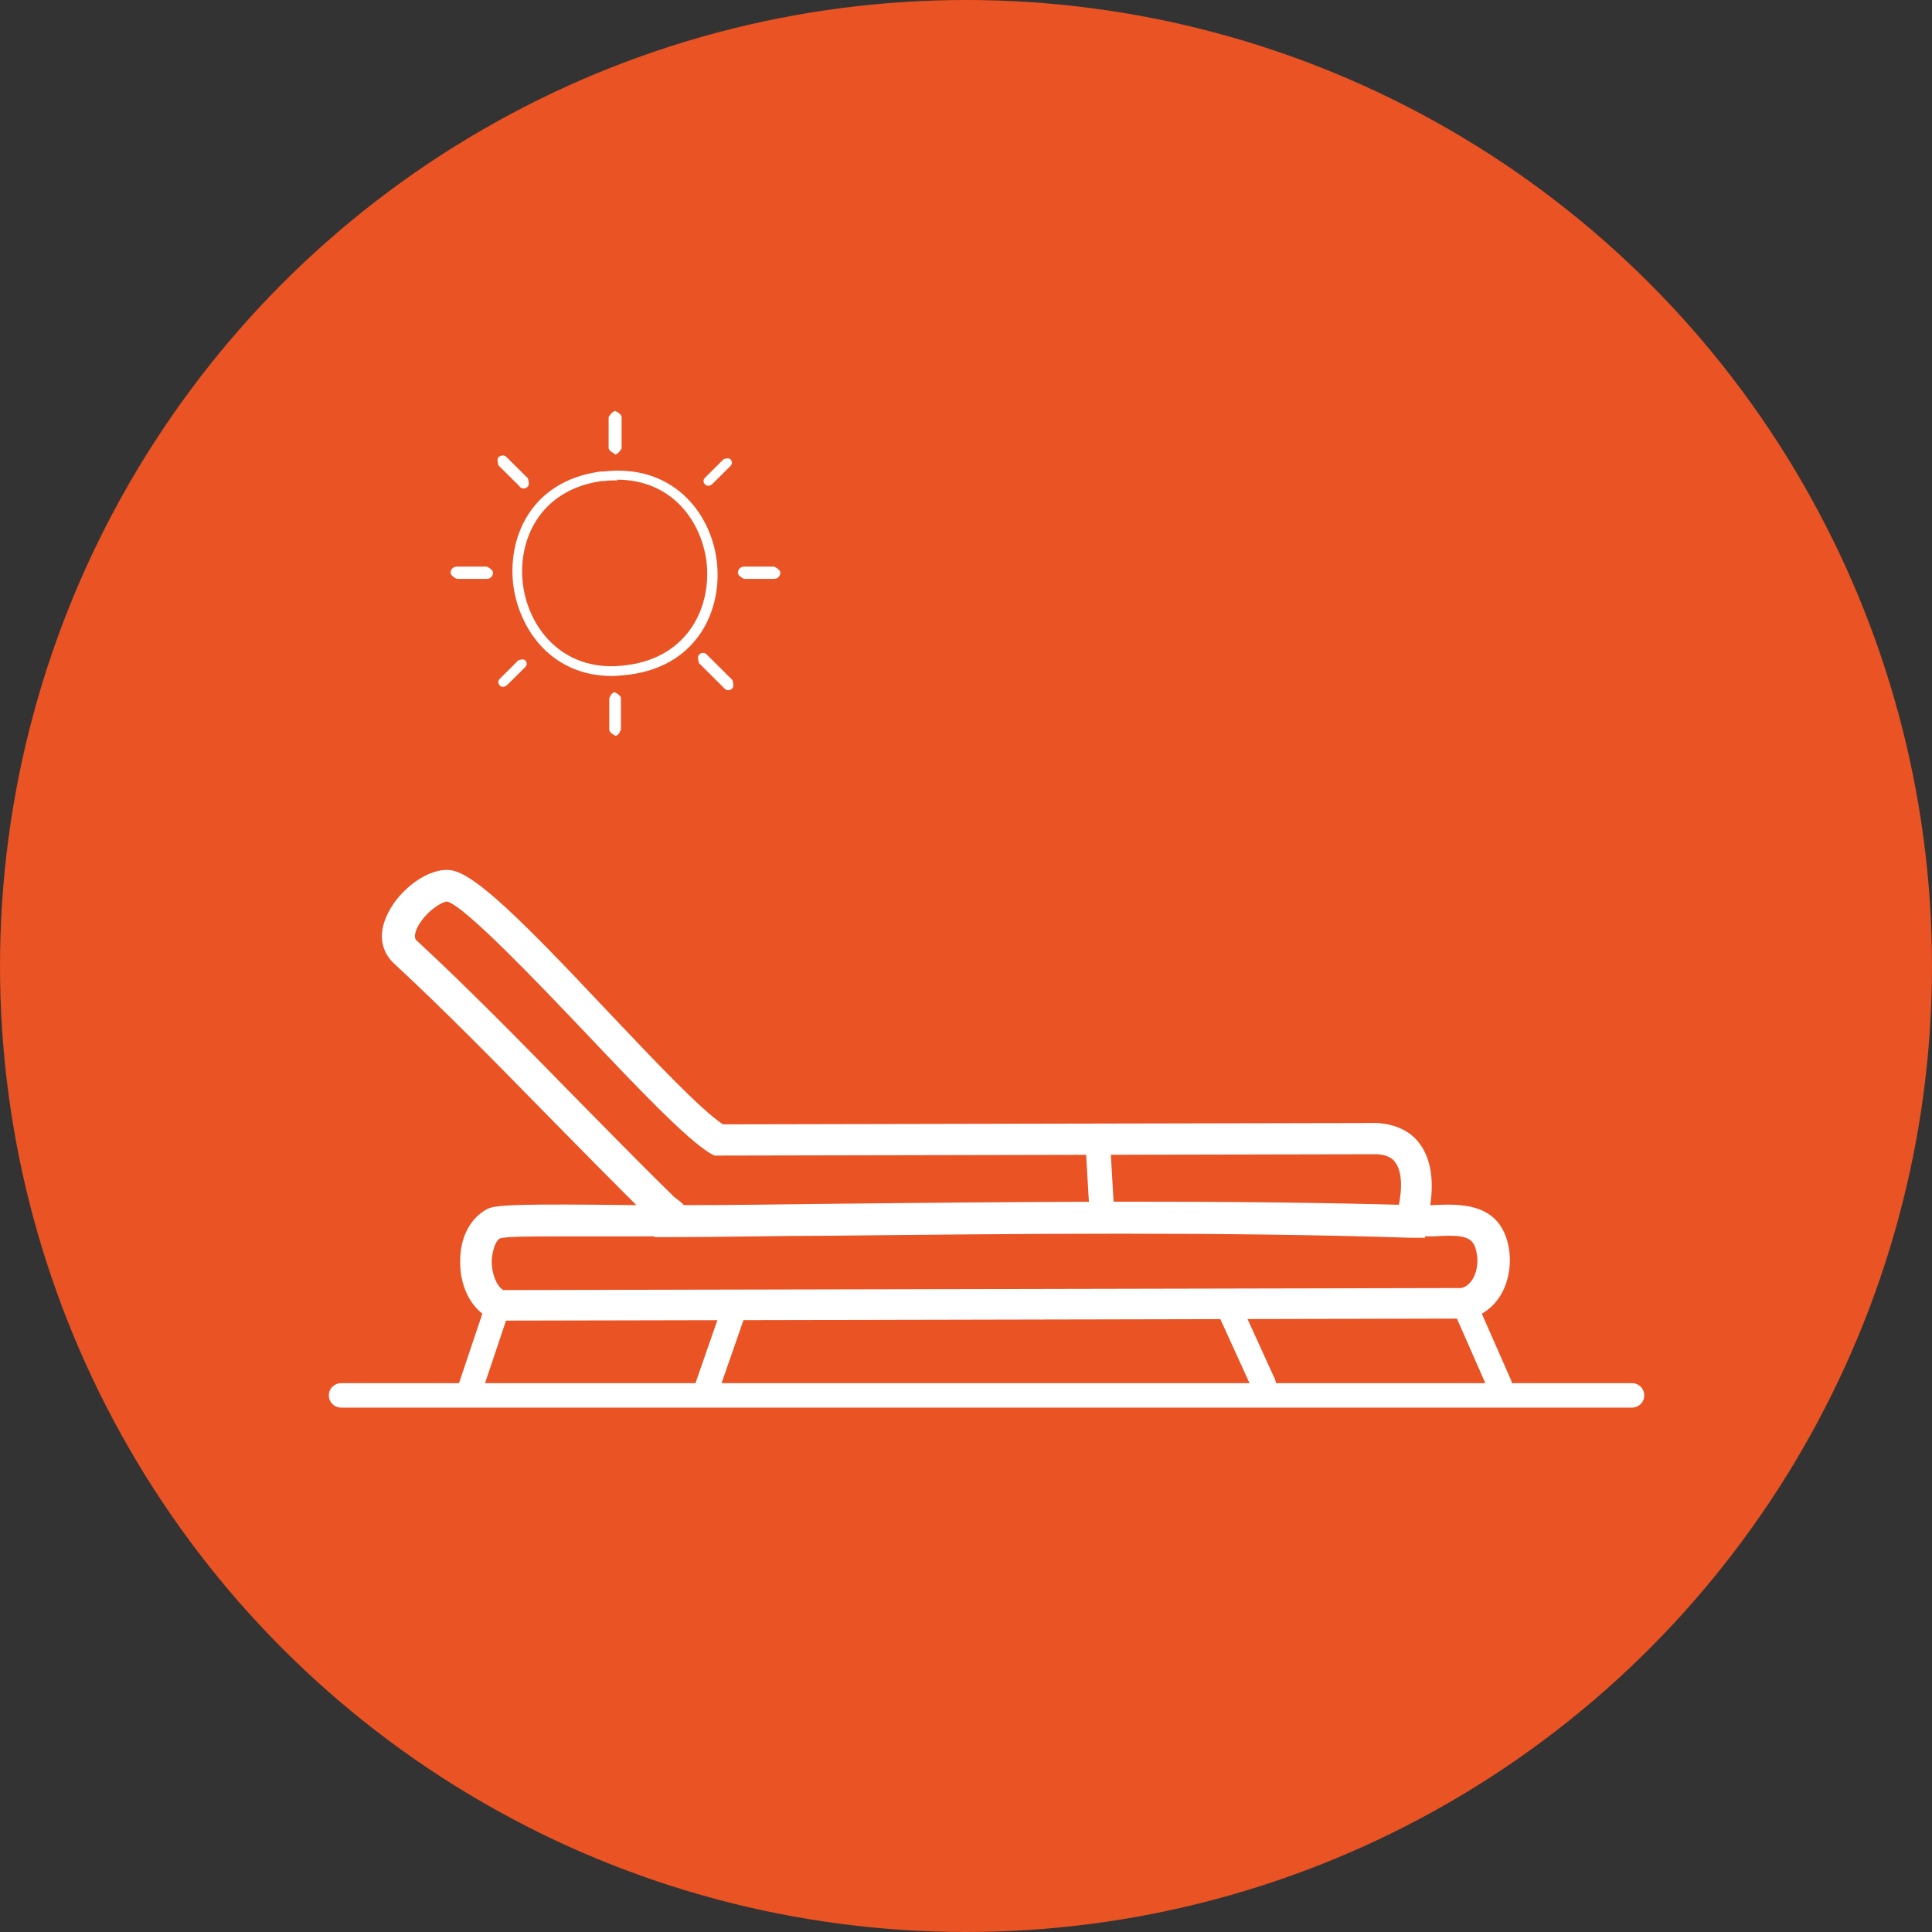 <svg width="47" height="47" viewBox="0 0 47 47" fill="none" xmlns="http://www.w3.org/2000/svg">
<rect x="0" y="0" width="47" height="47" fill="#333333" stroke="none"/>
<g clip-path="url(#clip0_613_2686)">
<circle cx="23.5" cy="23.5" r="23.5" fill="#EA5323"/>
<path d="M34.675 30.111H34.326C29.699 29.963 24.874 30.012 20.198 30.062C18.916 30.062 17.652 30.095 16.387 30.095H15.921L15.971 29.765C15.921 29.732 15.888 29.698 15.854 29.682C14.956 28.806 14.074 27.897 13.192 27.005C12.027 25.815 10.829 24.592 9.581 23.435C9.248 23.121 9.198 22.675 9.448 22.196C9.731 21.634 10.43 21.089 10.979 21.171C11.561 21.271 12.643 22.328 14.773 24.592C15.888 25.765 17.019 26.972 17.585 27.352L33.493 27.319C34.076 27.352 34.392 27.616 34.542 27.831C34.941 28.376 34.841 29.153 34.742 29.583L34.658 30.128L34.675 30.111ZM10.879 21.932C10.746 21.932 10.33 22.196 10.147 22.576C10.047 22.791 10.113 22.873 10.147 22.89C11.395 24.047 12.61 25.286 13.774 26.476C14.656 27.368 15.522 28.261 16.42 29.137C16.487 29.186 16.57 29.236 16.653 29.335C17.835 29.335 19.016 29.318 20.198 29.302C24.757 29.252 29.483 29.203 34.026 29.335C34.126 28.856 34.093 28.476 33.943 28.277C33.91 28.228 33.81 28.096 33.493 28.079L17.385 28.112L17.285 28.062C16.686 27.699 15.555 26.509 14.24 25.121C13.075 23.898 11.312 22.047 10.879 21.932Z" fill="white"/>
<path d="M12.078 32.144L11.811 32.012C11.429 31.764 11.179 31.252 11.196 30.657C11.196 30.095 11.445 29.632 11.845 29.417C12.044 29.302 12.643 29.285 15.572 29.318C15.955 29.318 16.254 29.318 16.404 29.318C17.669 29.318 18.933 29.302 20.215 29.285C24.891 29.236 29.733 29.186 34.376 29.318C34.526 29.318 34.676 29.318 34.842 29.318C35.508 29.285 36.506 29.236 36.706 30.359C36.822 31.037 36.539 31.863 35.757 32.078H35.674H35.524L12.094 32.127L12.078 32.144ZM12.144 31.384H12.094H12.194C12.194 31.384 12.161 31.384 12.144 31.384ZM13.625 30.078C12.926 30.078 12.31 30.078 12.161 30.128C12.061 30.177 11.978 30.409 11.961 30.673C11.961 30.987 12.078 31.285 12.244 31.384H12.261L35.557 31.334C35.857 31.252 35.99 30.838 35.924 30.491C35.857 30.078 35.641 30.029 34.859 30.078C34.676 30.078 34.509 30.078 34.343 30.078C29.717 29.93 24.891 29.996 20.215 30.045C18.933 30.045 17.669 30.078 16.404 30.078C16.254 30.078 15.955 30.078 15.556 30.078C15.089 30.078 14.324 30.078 13.625 30.078Z" fill="white"/>
<path d="M14.889 16.445C13.458 16.445 12.659 15.371 12.493 14.28C12.327 13.09 12.909 11.702 14.606 11.471H14.673C16.337 11.273 17.286 12.446 17.435 13.636C17.585 14.809 16.986 16.197 15.305 16.412C15.156 16.428 15.023 16.445 14.889 16.445ZM15.023 11.686C14.923 11.686 14.806 11.686 14.706 11.702H14.64C13.109 11.917 12.576 13.173 12.726 14.247C12.876 15.321 13.741 16.395 15.255 16.18C16.77 15.982 17.319 14.726 17.186 13.652C17.053 12.661 16.337 11.669 15.006 11.669L15.023 11.686Z" fill="white"/>
<path d="M18.833 14.082H18.101C18.101 14.082 17.951 14.015 17.951 13.933C17.951 13.85 18.018 13.784 18.101 13.784H18.833C18.833 13.784 18.983 13.85 18.983 13.933C18.983 14.015 18.916 14.082 18.833 14.082Z" fill="white"/>
<path d="M17.718 16.792C17.718 16.792 17.652 16.792 17.618 16.742L17.003 16.131C17.003 16.131 16.953 15.982 17.003 15.932C17.053 15.866 17.152 15.866 17.202 15.932L17.818 16.544C17.818 16.544 17.868 16.692 17.818 16.742C17.785 16.775 17.752 16.792 17.718 16.792Z" fill="white"/>
<path d="M17.236 11.817C17.236 11.817 17.169 11.817 17.153 11.784C17.103 11.735 17.103 11.669 17.153 11.619L17.602 11.173C17.602 11.173 17.718 11.123 17.768 11.173C17.818 11.223 17.818 11.289 17.768 11.338L17.319 11.784C17.319 11.784 17.269 11.817 17.236 11.817Z" fill="white"/>
<path d="M14.972 17.899C14.972 17.899 14.822 17.833 14.822 17.75V16.99C14.822 16.99 14.872 16.841 14.955 16.841C14.955 16.841 15.105 16.907 15.105 16.99V17.75C15.105 17.75 15.055 17.899 14.972 17.899Z" fill="white"/>
<path d="M14.955 11.041C14.955 11.041 14.806 10.975 14.806 10.892V10.149C14.806 10.149 14.889 10 14.972 10C14.972 10 15.122 10.066 15.122 10.149V10.909C15.122 10.909 15.039 11.058 14.955 11.058V11.041Z" fill="white"/>
<path d="M26.804 29.781C26.638 29.781 26.521 29.665 26.505 29.5L26.421 28.062C26.421 27.897 26.538 27.765 26.704 27.748C26.871 27.748 27.004 27.864 27.02 28.029L27.104 29.467C27.104 29.632 26.987 29.764 26.821 29.781H26.804Z" fill="white"/>
<path d="M12.243 16.709C12.243 16.709 12.177 16.709 12.16 16.676C12.11 16.626 12.11 16.56 12.16 16.511L12.609 16.064C12.609 16.064 12.726 16.015 12.776 16.064C12.826 16.114 12.826 16.18 12.776 16.23L12.326 16.676C12.326 16.676 12.277 16.709 12.243 16.709Z" fill="white"/>
<path d="M12.742 11.884C12.742 11.884 12.659 11.884 12.643 11.834L12.127 11.322C12.127 11.322 12.077 11.173 12.127 11.124C12.177 11.074 12.276 11.058 12.326 11.124L12.842 11.636C12.842 11.636 12.892 11.785 12.842 11.834C12.809 11.867 12.776 11.884 12.742 11.884Z" fill="white"/>
<path d="M11.844 14.082H11.112C11.112 14.082 10.962 14.015 10.962 13.933C10.962 13.85 11.028 13.784 11.112 13.784H11.844C11.844 13.784 11.994 13.85 11.994 13.933C11.994 14.015 11.927 14.082 11.844 14.082Z" fill="white"/>
<path d="M39.7 34.243H8.3C8.133 34.243 8 34.111 8 33.945C8 33.78 8.133 33.648 8.3 33.648H39.7C39.867 33.648 40 33.78 40 33.945C40 34.111 39.867 34.243 39.7 34.243Z" fill="white"/>
<path d="M30.731 33.978C30.614 33.978 30.515 33.912 30.465 33.796L29.666 32.044C29.599 31.896 29.666 31.714 29.816 31.648C29.965 31.582 30.148 31.648 30.215 31.796L31.014 33.548C31.08 33.697 31.014 33.879 30.864 33.945C30.831 33.961 30.781 33.978 30.748 33.978H30.731Z" fill="white"/>
<path d="M17.219 33.994C17.219 33.994 17.152 33.994 17.119 33.978C16.969 33.928 16.886 33.763 16.936 33.598L17.552 31.829C17.602 31.681 17.768 31.598 17.934 31.648C18.084 31.697 18.167 31.863 18.117 32.028L17.502 33.796C17.452 33.912 17.335 33.994 17.219 33.994Z" fill="white"/>
<path d="M12.177 32.061L12.11 31.764V31.466H12.177L35.557 31.416L35.624 31.714V32.028L12.177 32.061Z" fill="white"/>
<path d="M11.461 33.995C11.461 33.995 11.395 33.995 11.361 33.995C11.211 33.945 11.112 33.78 11.178 33.615L11.827 31.681C11.877 31.516 12.044 31.433 12.21 31.499C12.36 31.549 12.46 31.714 12.393 31.88L11.744 33.813C11.694 33.945 11.578 34.011 11.461 34.011V33.995Z" fill="white"/>
<path d="M36.489 33.995C36.373 33.995 36.256 33.929 36.206 33.813L35.341 31.846C35.274 31.698 35.341 31.516 35.49 31.45C35.64 31.384 35.823 31.45 35.89 31.599L36.755 33.565C36.822 33.714 36.755 33.896 36.605 33.962C36.572 33.978 36.522 33.995 36.489 33.995Z" fill="white"/>
<path d="M12.11 32.061C12.11 32.061 11.96 32.028 11.894 31.979L11.86 31.946C11.494 31.714 11.261 31.218 11.261 30.657C11.261 30.128 11.494 29.682 11.86 29.483C12.043 29.384 12.592 29.351 15.538 29.401C15.921 29.401 16.237 29.401 16.37 29.401C17.635 29.401 18.899 29.384 20.181 29.368C24.857 29.318 29.699 29.268 34.342 29.401C34.492 29.401 34.658 29.401 34.808 29.401C35.473 29.368 36.405 29.318 36.588 30.376C36.705 31.02 36.439 31.797 35.69 32.012C35.523 32.061 35.357 31.962 35.324 31.813C35.274 31.648 35.374 31.483 35.523 31.45C35.923 31.334 36.056 30.888 35.989 30.491C35.906 29.996 35.606 29.963 34.824 30.012C34.658 30.012 34.475 30.012 34.309 30.012C29.682 29.863 24.857 29.93 20.181 29.979C18.899 29.979 17.635 30.012 16.37 30.012C16.22 30.012 15.921 30.012 15.521 30.012C14.573 30.012 12.376 29.963 12.093 30.045C11.944 30.128 11.844 30.376 11.844 30.673C11.844 31.02 11.977 31.351 12.177 31.45C12.193 31.45 12.226 31.483 12.243 31.499L12.293 31.549C12.409 31.665 12.409 31.846 12.293 31.979C12.226 32.045 12.16 32.061 12.077 32.061H12.11Z" fill="white"/>
<path d="M34.375 29.781C34.375 29.781 34.325 29.781 34.309 29.781C34.142 29.748 34.043 29.583 34.093 29.418C34.226 28.905 34.192 28.459 34.009 28.228C33.909 28.079 33.726 28.013 33.493 27.996L17.485 28.029C17.485 28.029 17.385 28.029 17.335 27.98C16.736 27.633 15.555 26.377 14.307 25.055C13.125 23.799 11.328 21.915 10.912 21.849C10.762 21.832 10.313 22.113 10.097 22.51C9.997 22.708 9.997 22.857 10.097 22.956C11.345 24.113 12.559 25.352 13.724 26.542C14.59 27.418 15.472 28.343 16.37 29.203C16.487 29.318 16.487 29.5 16.37 29.616C16.254 29.732 16.071 29.732 15.938 29.616C15.039 28.74 14.14 27.831 13.275 26.939C12.11 25.749 10.912 24.526 9.664 23.369C9.364 23.072 9.331 22.659 9.547 22.229C9.814 21.7 10.463 21.138 10.979 21.238C11.544 21.32 12.593 22.394 14.723 24.625C15.854 25.815 17.003 27.038 17.568 27.401L33.51 27.368C34.059 27.401 34.342 27.649 34.492 27.848C34.875 28.36 34.775 29.12 34.675 29.533C34.642 29.665 34.525 29.765 34.375 29.765V29.781Z" fill="white"/>
</g>
<defs>
<clipPath id="clip0_613_2686">
<rect width="47" height="47" fill="white"/>
</clipPath>
</defs>
</svg>
